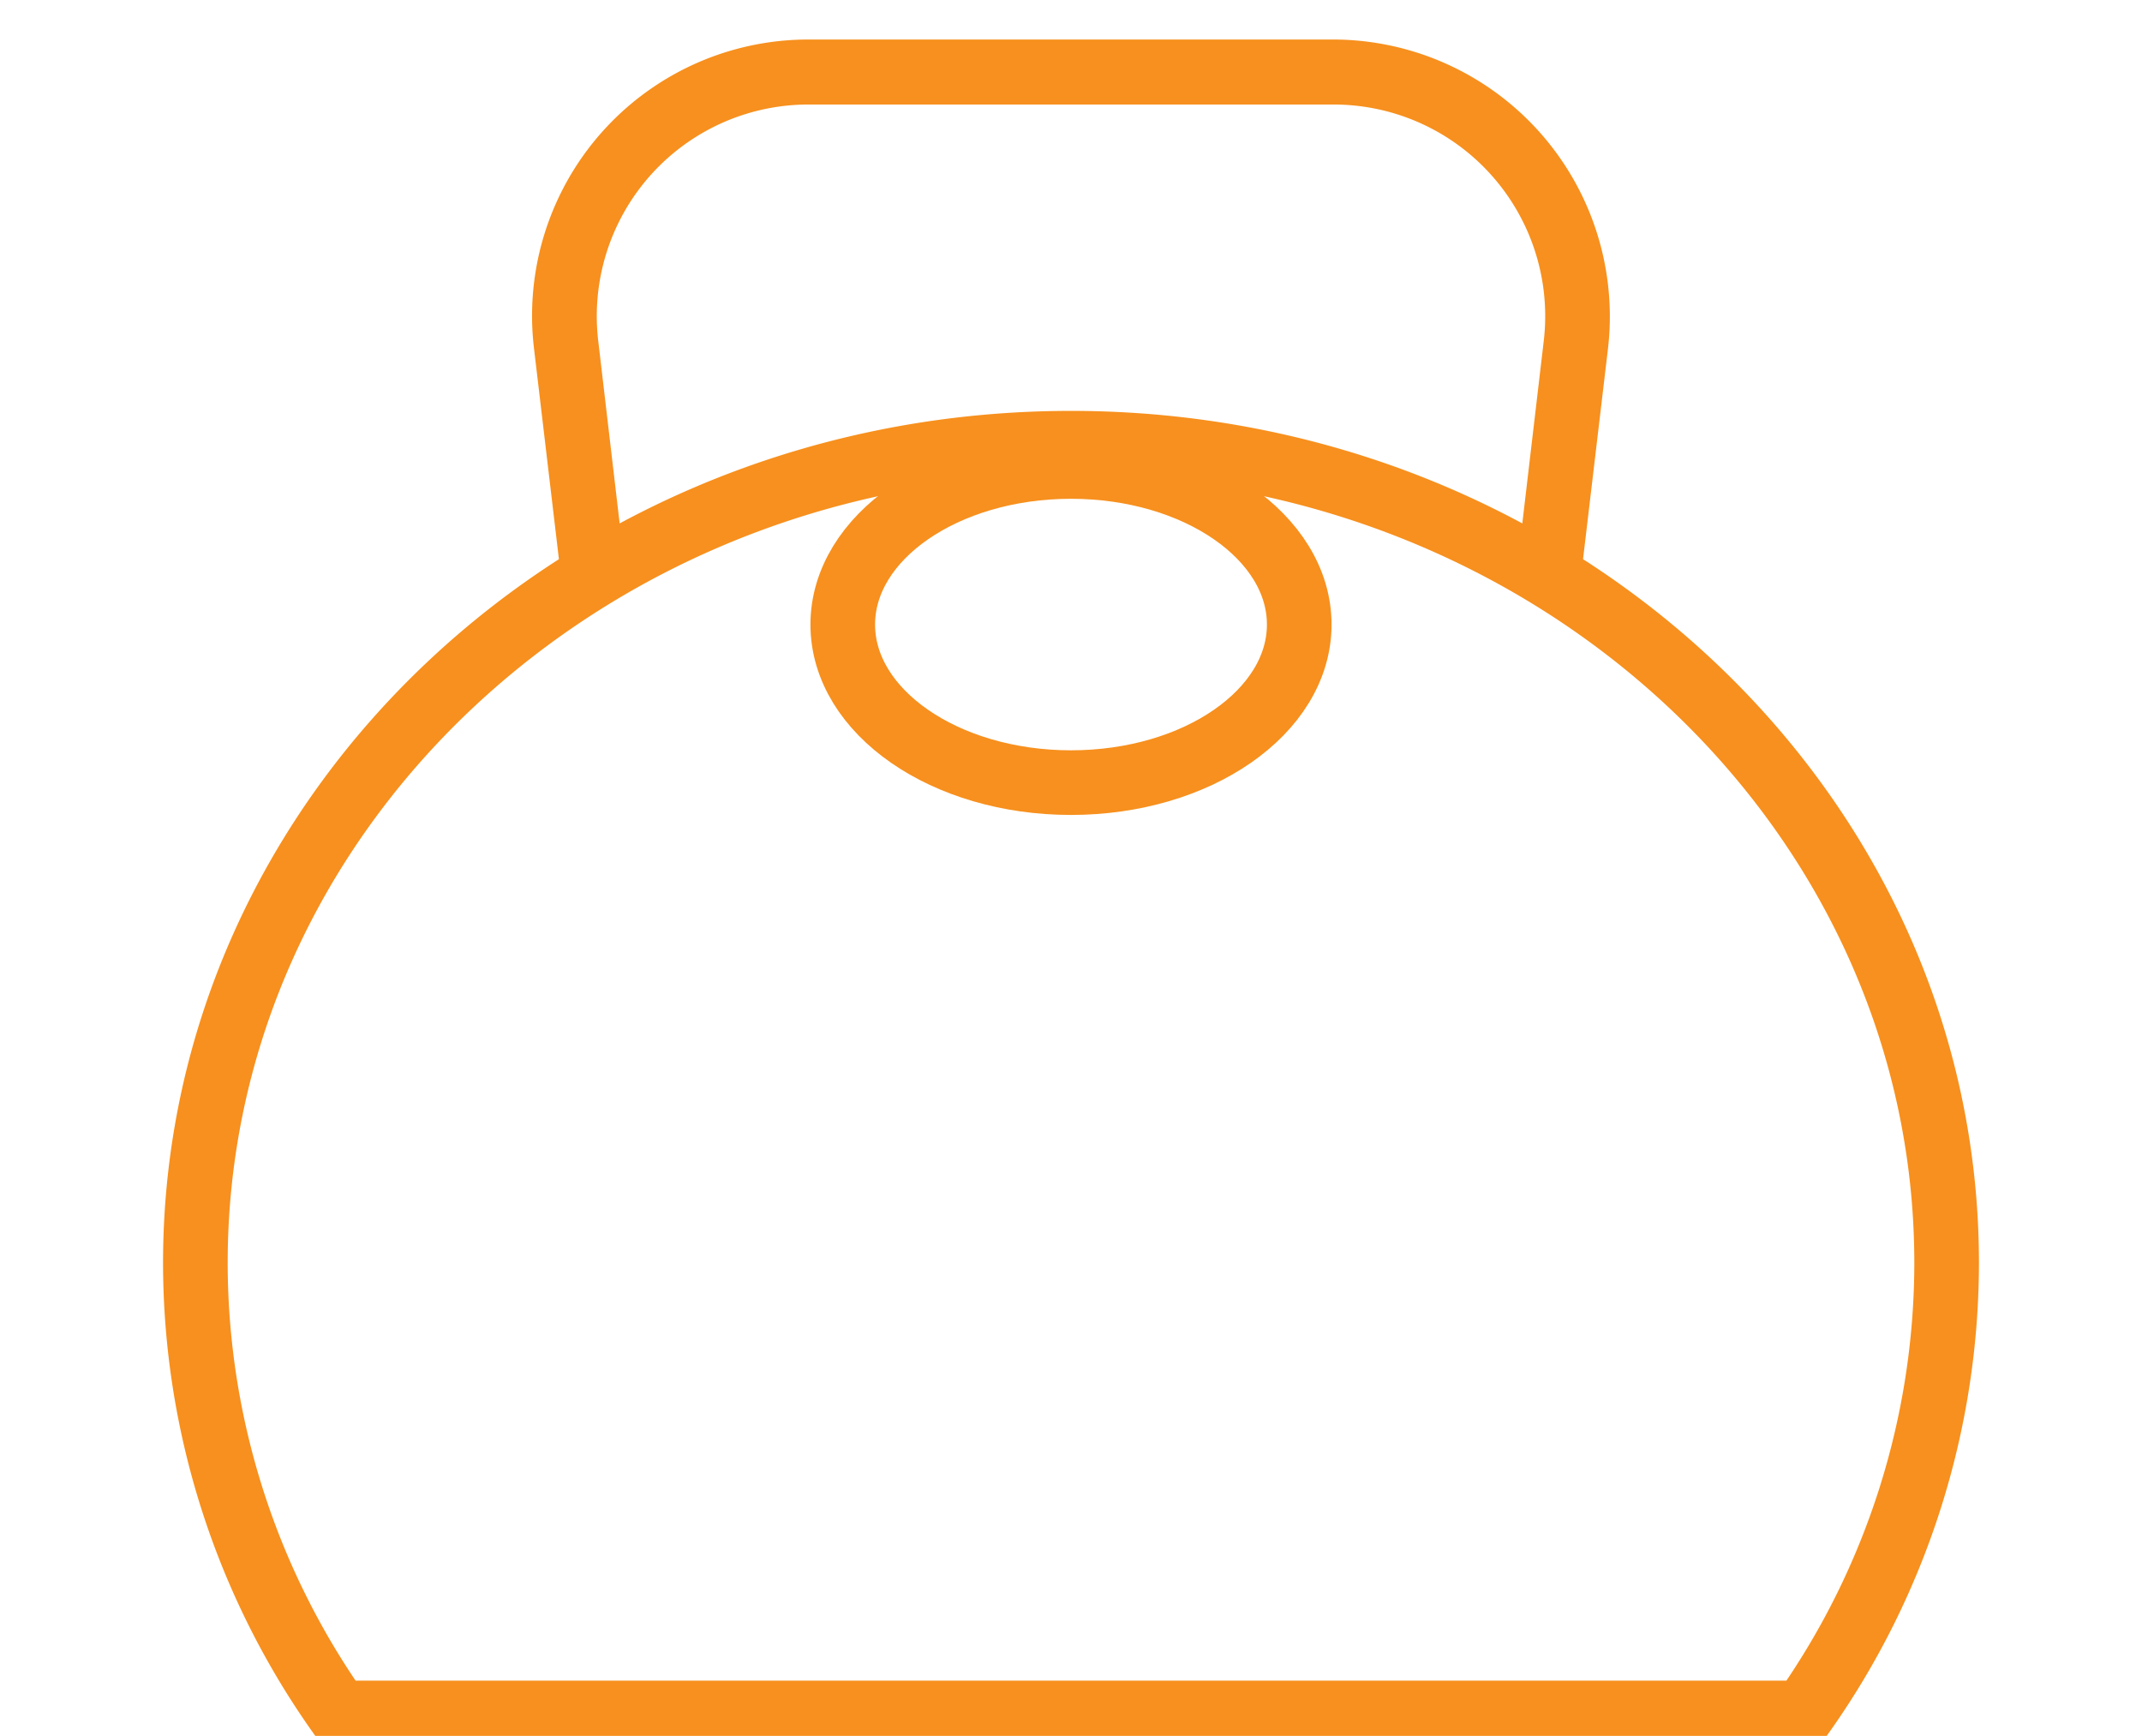 <svg id="Слой_1" data-name="Слой 1" xmlns="http://www.w3.org/2000/svg" viewBox="0 0 58 47"><defs><style>.cls-1{fill:none;stroke:#f7901e;stroke-miterlimit:10;stroke-width:1.75px;}.cls-2{fill:#f7901e;}</style></defs><path class="cls-1" d="M48.83,46.38A21.14,21.14,0,0,0,52.71,34.2C52.71,21.94,42.1,12,29,12S5.29,21.94,5.29,34.2A21.14,21.14,0,0,0,9.17,46.38Z"/><path class="cls-2" d="M15.25,16.12c.53-.36,1.08-.7,1.64-1L16.2,9.24a5.73,5.73,0,0,1,5.69-6.41H36.11A5.73,5.73,0,0,1,41.8,9.24l-.69,5.87c.56.31,1.11.65,1.64,1l.79-6.67a7.5,7.5,0,0,0-7.43-8.37H21.89a7.48,7.48,0,0,0-7.43,8.37Z"/><ellipse class="cls-1" cx="29" cy="16.91" rx="6.18" ry="4.28"/></svg>